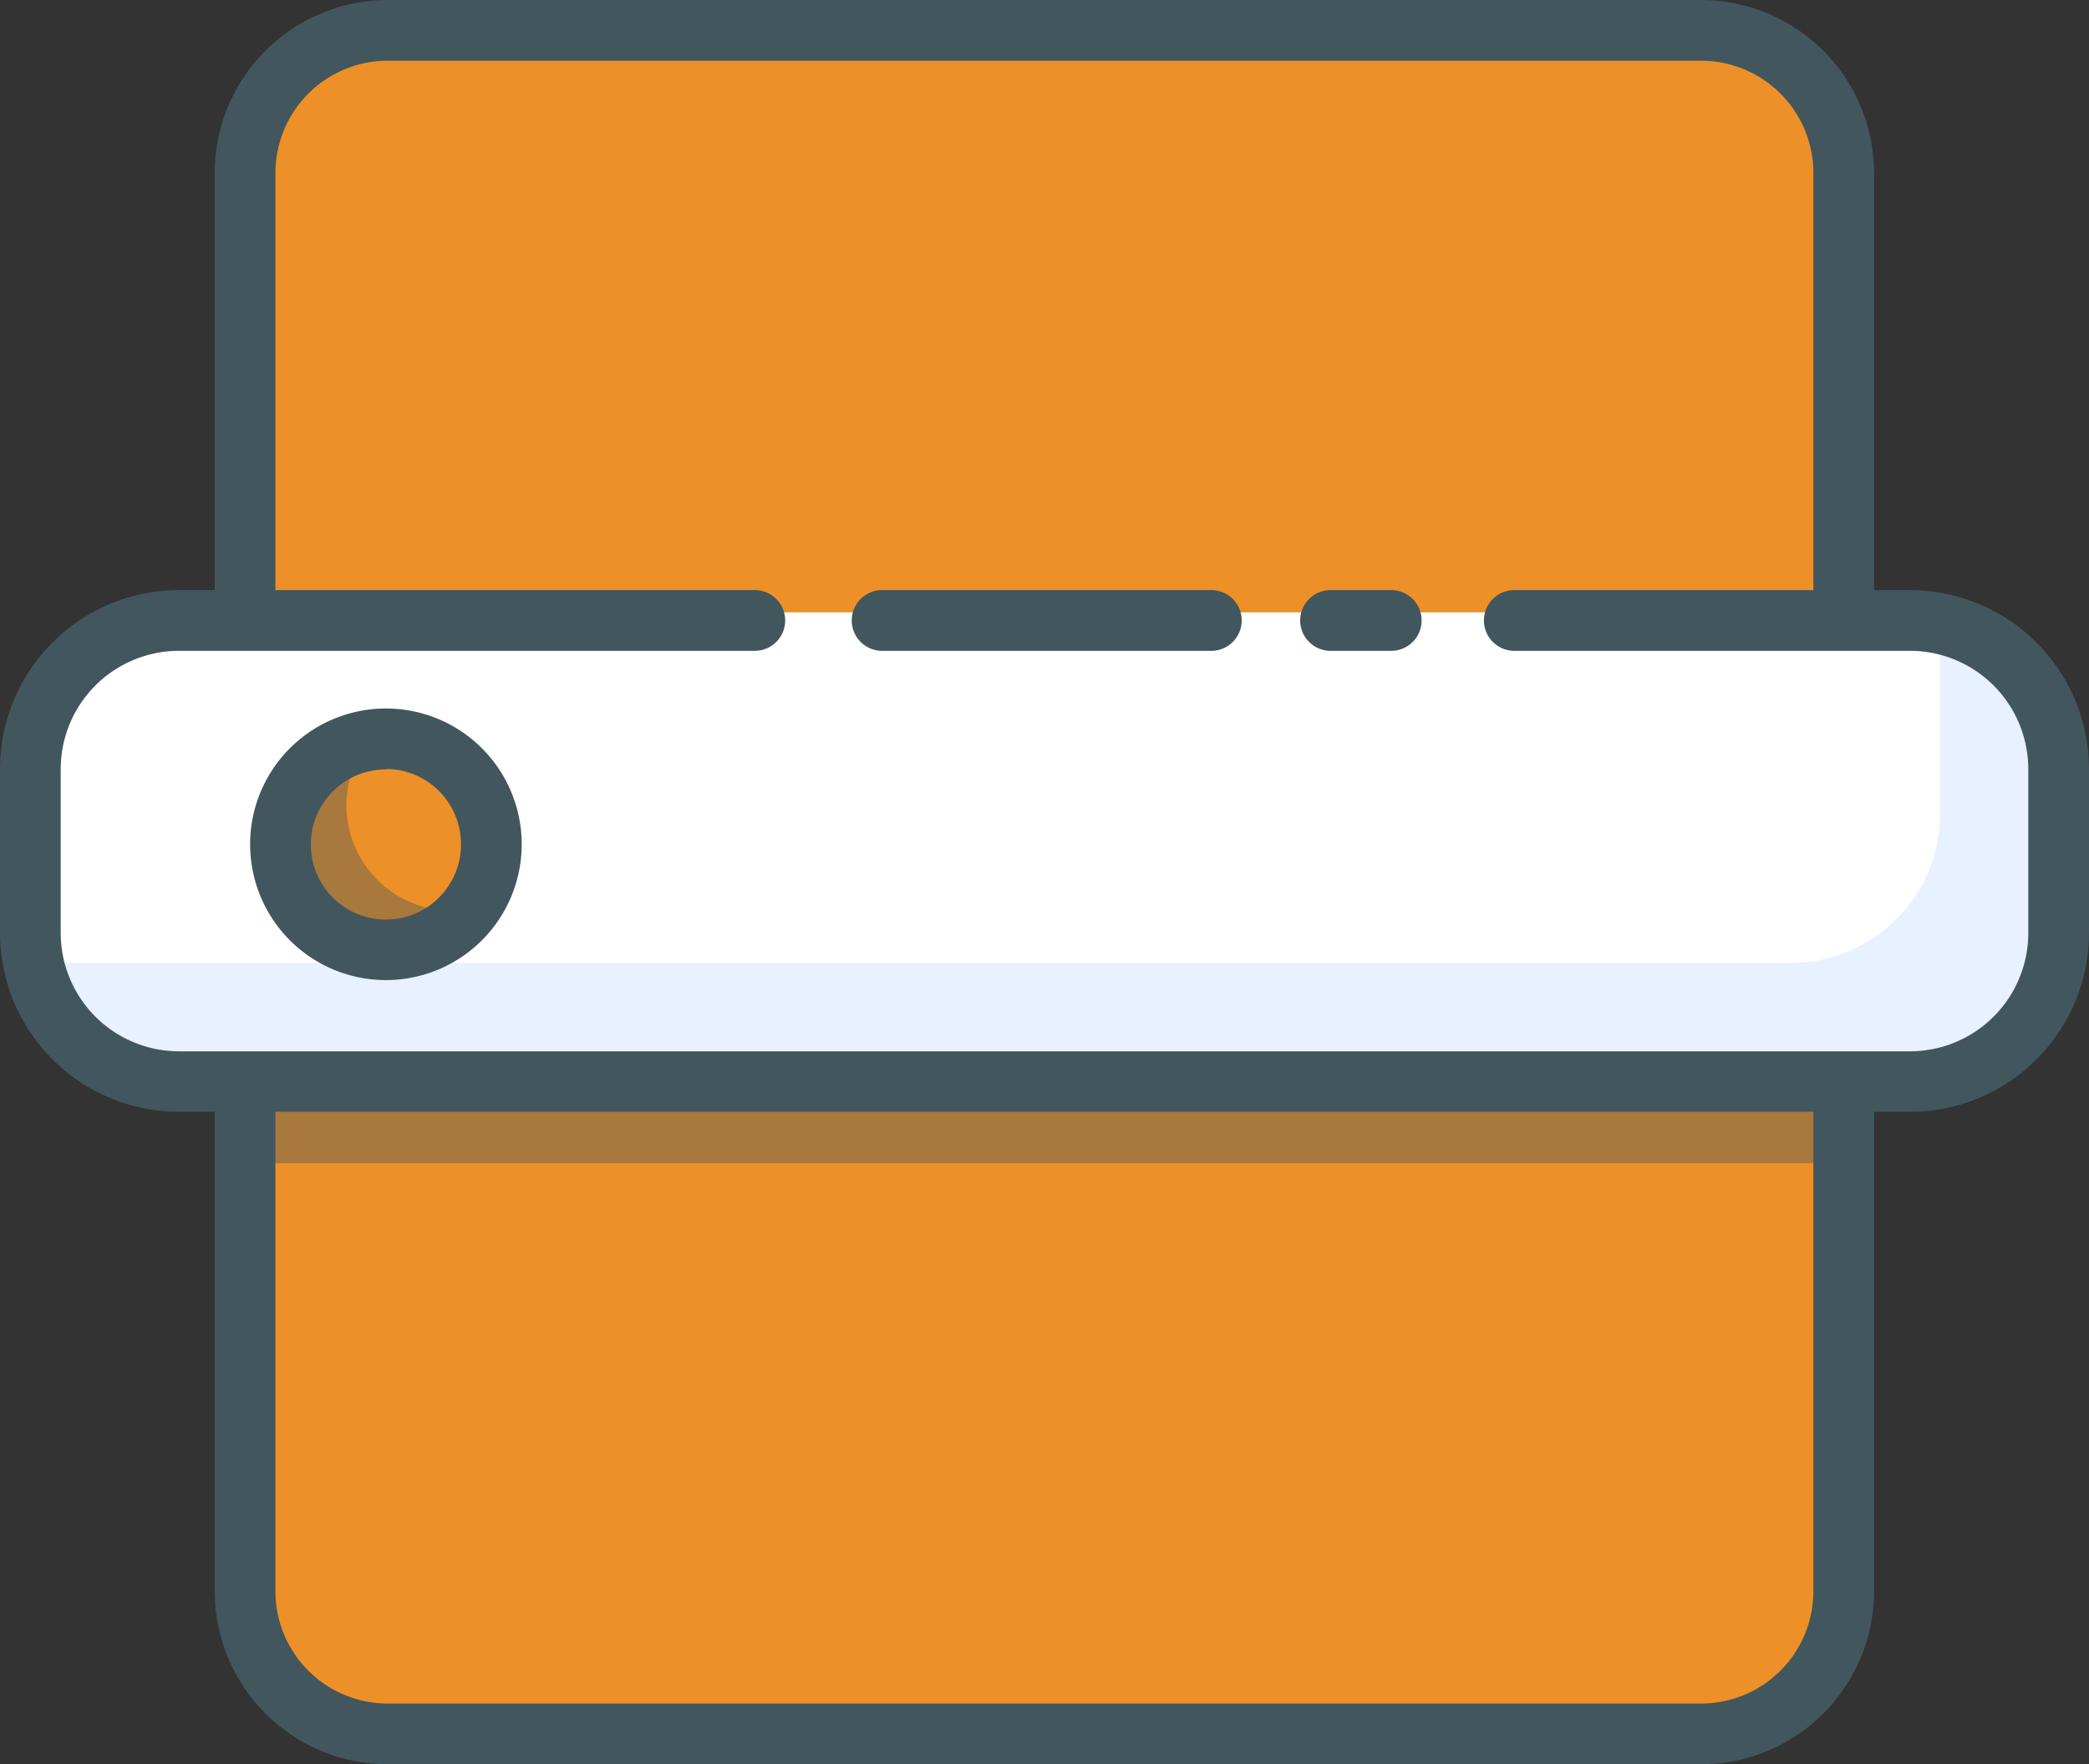 <svg xmlns="http://www.w3.org/2000/svg" viewBox="0 0 103.23 87.18"><rect x="0" y="0" width="103.23" height="87.18" fill="#333333" stroke="none"/><defs><style>.cls-1{fill:#ed9027;}.cls-2,.cls-3{fill:#42565e;}.cls-3{opacity:0.4;}.cls-4{fill:#fff;}.cls-5{fill:#e8f1ff;}</style></defs><title>Asset 210</title><g id="Layer_2" data-name="Layer 2"><g id="Layer_1-2" data-name="Layer 1"><rect class="cls-1" x="12.12" y="1.5" width="79" height="84.18" rx="7.05" ry="7.05"/><path class="cls-2" d="M84.07,87.18H19.16a8.56,8.56,0,0,1-8.55-8.55V8.55A8.56,8.56,0,0,1,19.16,0h64.9a8.56,8.56,0,0,1,8.55,8.55V78.63A8.56,8.56,0,0,1,84.07,87.18ZM19.16,3a5.55,5.55,0,0,0-5.55,5.55V78.63a5.55,5.55,0,0,0,5.55,5.55h64.9a5.55,5.55,0,0,0,5.55-5.55V8.55A5.55,5.55,0,0,0,84.07,3Z"/><rect class="cls-3" x="12.11" y="54.93" width="78" height="2.55"/><path class="cls-4" d="M29.92,53H8.84A7.37,7.37,0,0,1,1.5,45.69V37.6a7.37,7.37,0,0,1,7.34-7.34H94.39a7.37,7.37,0,0,1,7.34,7.34v8.09A7.37,7.37,0,0,1,94.39,53H56.82"/><path class="cls-5" d="M101.73,38v8.1a7.37,7.37,0,0,1-7.34,7.34H8.84a7.37,7.37,0,0,1-7.21-6A6.54,6.54,0,0,0,3,47.58H88.53a7.37,7.37,0,0,0,7.34-7.34v-8.1a6.54,6.54,0,0,0-.13-1.35A7.37,7.37,0,0,1,101.73,38Z"/><path class="cls-2" d="M59.86,32.16H43.59a1.5,1.5,0,0,1,0-3H59.86a1.5,1.5,0,0,1,0,3Z"/><path class="cls-2" d="M94.39,54.94H8.84A8.85,8.85,0,0,1,0,46.1V38a8.85,8.85,0,0,1,8.84-8.84H37.3a1.5,1.5,0,0,1,0,3H8.84A5.85,5.85,0,0,0,3,38V46.1a5.85,5.85,0,0,0,5.84,5.85H94.39a5.85,5.85,0,0,0,5.84-5.85V38a5.85,5.85,0,0,0-5.84-5.84H74.83a1.5,1.5,0,0,1,0-3H94.39A8.85,8.85,0,0,1,103.23,38V46.1A8.85,8.85,0,0,1,94.39,54.94Z"/><path class="cls-2" d="M68.75,32.16h-3a1.5,1.5,0,0,1,0-3h3a1.5,1.5,0,0,1,0,3Z"/><circle class="cls-1" cx="19.72" cy="42.38" r="5.21"/><path class="cls-3" d="M19.72,47.58a5.2,5.2,0,0,1-2.13-9.95,5.12,5.12,0,0,0-.47,2.13A5.21,5.21,0,0,0,22.33,45a5.12,5.12,0,0,0,2.13-.47A5.19,5.19,0,0,1,19.72,47.58Z"/><path class="cls-2" d="M19.07,48.43a6.71,6.71,0,1,1,6.71-6.71A6.71,6.71,0,0,1,19.07,48.43Zm0-10.41a3.71,3.71,0,1,0,3.71,3.71A3.71,3.71,0,0,0,19.07,38Z"/></g></g></svg>